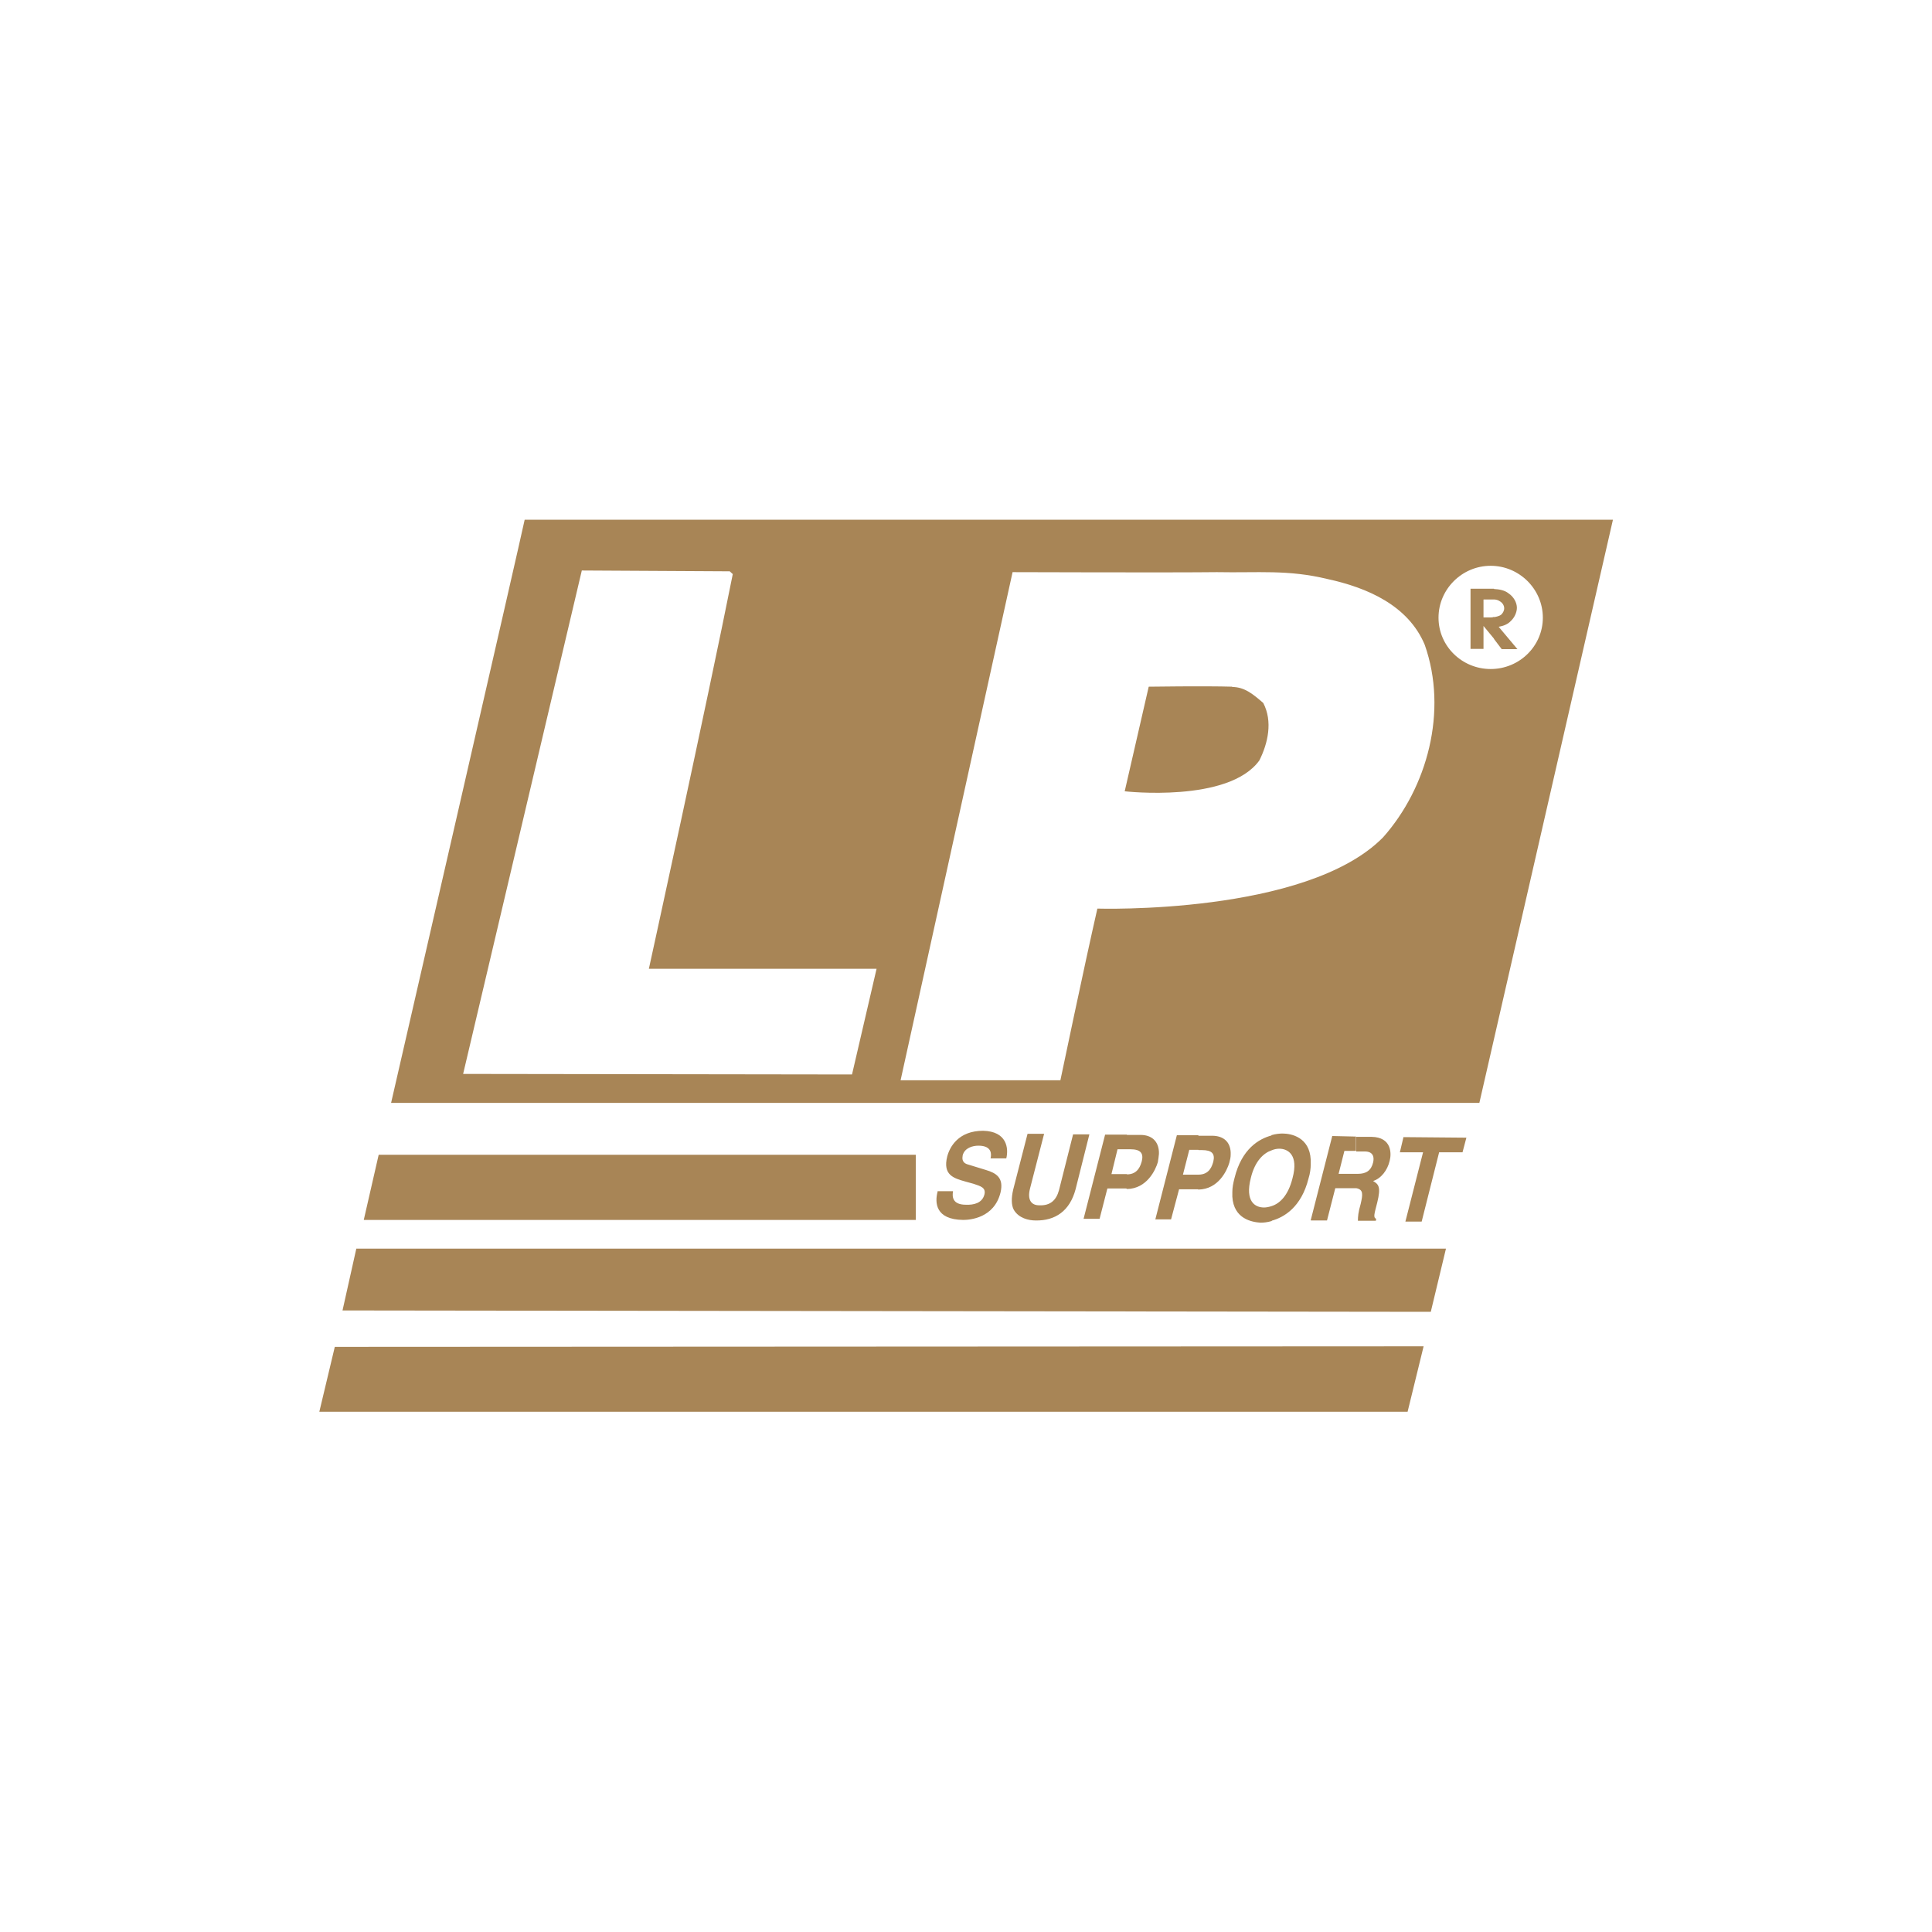 <?xml version="1.0" encoding="UTF-8"?>
<svg id="Layer_1" data-name="Layer 1" xmlns="http://www.w3.org/2000/svg" viewBox="0 0 70 70">
  <defs>
    <style>
      .cls-1 {
        fill: #a88556;
      }

      .cls-2 {
        fill: #fff;
        fill-rule: evenodd;
        opacity: 0;
      }
    </style>
  </defs>
  <polygon class="cls-2" points="-8.75 -8.75 78.75 -8.75 78.75 78.75 -8.75 78.75 -8.75 -8.75 -8.75 -8.75"/>
  <path class="cls-1" d="m53.61,39.96H14.17s4.76-20.71,4.84-21.13h39.43l-4.84,21.13Zm-27.17-19.26l-5.36-.03-4.3,18.24,14.09.02.89-3.83h-8.25s2.09-9.54,3.04-14.3l-.11-.1Zm10.25.02l-4.06,18.42h5.79s.88-4.21,1.34-6.22c0,0,7.57.24,10.35-2.58,1.6-1.8,2.36-4.57,1.51-6.98-.6-1.43-2.09-2.07-3.52-2.38-1.44-.35-2.52-.22-4.01-.25-1.52.02-7.41,0-7.41,0Zm7.96,4.16c-1-.03-3.03,0-3.03,0l-.87,3.79s3.77.43,4.88-1.12c.31-.62.49-1.41.14-2.08-.36-.31-.67-.58-1.13-.58Zm-10.68,18.3c-.1.38-.09,1.01.93,1.02.25,0,1.12-.07,1.35-.99.13-.54-.16-.71-.53-.82l-.62-.19c-.11-.03-.27-.08-.22-.34.07-.27.36-.35.57-.35.51,0,.47.33.44.46h.57c.09-.37.02-.98-.84-1-.9,0-1.21.59-1.3.93-.17.68.24.79.66.91l.29.08c.27.09.45.14.4.38-.08.33-.4.39-.67.38-.51,0-.5-.31-.47-.49h-.56Zm5.5-2.08h-.59l-.51,2.02c-.1.37-.32.57-.72.55-.27,0-.44-.18-.33-.61l.51-1.98h-.6l-.52,2.02c-.07.3-.07.56.02.73.18.31.54.39.8.39.7.01,1.23-.34,1.44-1.13l.5-1.99Zm1.36.54h.13c.36,0,.48.14.41.43-.04.13-.12.48-.54.48v.53c.73-.01,1.04-.7,1.12-.97.02-.11.03-.2.04-.3v-.08c-.02-.38-.26-.61-.67-.61h-.49s0,.52,0,.52Zm-.7,1.42h.67s.01.01.03.01v-.53h-.56l.22-.9h.34v-.53h-.79l-.78,3.05h.58l.28-1.09Zm3.29-1.39h.13c.36,0,.48.13.41.42-.04.13-.12.47-.54.47v.54c.73-.01,1.04-.7,1.12-.97.03-.11.05-.2.05-.3v-.08c-.02-.38-.26-.6-.68-.6h-.49s0,.53,0,.53Zm-.69,1.42h.67s.02.01.02.01v-.54h-.56l.23-.9h.33v-.53h-.78l-.78,3.05h.57l.29-1.09Zm3.34-1.95v.54c.09-.04.19-.06.28-.06.31,0,.71.22.48,1.07-.16.64-.47.92-.76,1.01v.53c.45-.12,1.08-.49,1.34-1.53.06-.19.08-.37.08-.51v-.17c-.04-.82-.71-.95-1.02-.95-.09,0-.24.01-.41.06Zm0,2.56c-.09.03-.19.05-.27.05-.32,0-.7-.21-.48-1.07.15-.63.48-.91.75-1v-.54c-.45.12-1.08.48-1.34,1.54-.05.19-.08.35-.08.51v.17c.05.81.72.92,1.02.94.1,0,.24-.01.41-.06v-.53Zm3.07-1.98h.31c.33,0,.34.24.3.4-.07.29-.25.41-.55.41h-.06v.52c.26.05.24.22.16.57-.09.31-.1.46-.1.61h.65s.01-.07.01-.07c-.11-.05-.07-.16.04-.59.14-.57.05-.66-.15-.78.29-.09.52-.39.6-.73.07-.26.08-.86-.66-.87h-.55v.53Zm-1.64,2.5h.58s.3-1.17.3-1.17h.61c.06,0,.11,0,.15,0v-.52h-.64s.21-.83.21-.83h.42s0-.52,0-.52l-.86-.02-.78,3.05Zm4.64-2.47h.85s.14-.53.14-.53l-2.28-.02-.13.55h.84s-.64,2.51-.64,2.51h.59l.63-2.5Zm1.99-20.03c.07,0,.15.02.22.07.1.06.15.16.15.25s-.05.18-.12.24c-.06.04-.17.07-.25.08v.79l.28.37h.57l-.68-.81c.17-.03.33-.09.44-.21.13-.12.22-.31.22-.48,0-.19-.12-.4-.3-.52-.15-.12-.35-.15-.53-.16v.39Zm-.85,1.79h.47v-.83l.38.46v-.79c-.05.02-.09.02-.12.02h-.26v-.65h.38v-.39h-.85v2.18Zm.73.73c1.04,0,1.89-.83,1.89-1.86s-.85-1.88-1.89-1.88-1.89.85-1.89,1.88.85,1.86,1.89,1.86m-2.17,23.29l.55-2.29H12.91l-.5,2.24,39.42.05Zm-18.66-3.33v-2.36H13.72l-.54,2.36h19.99Zm17.82,6.95l.58-2.37-39.45.02-.56,2.35h39.43Z"/>
</svg>